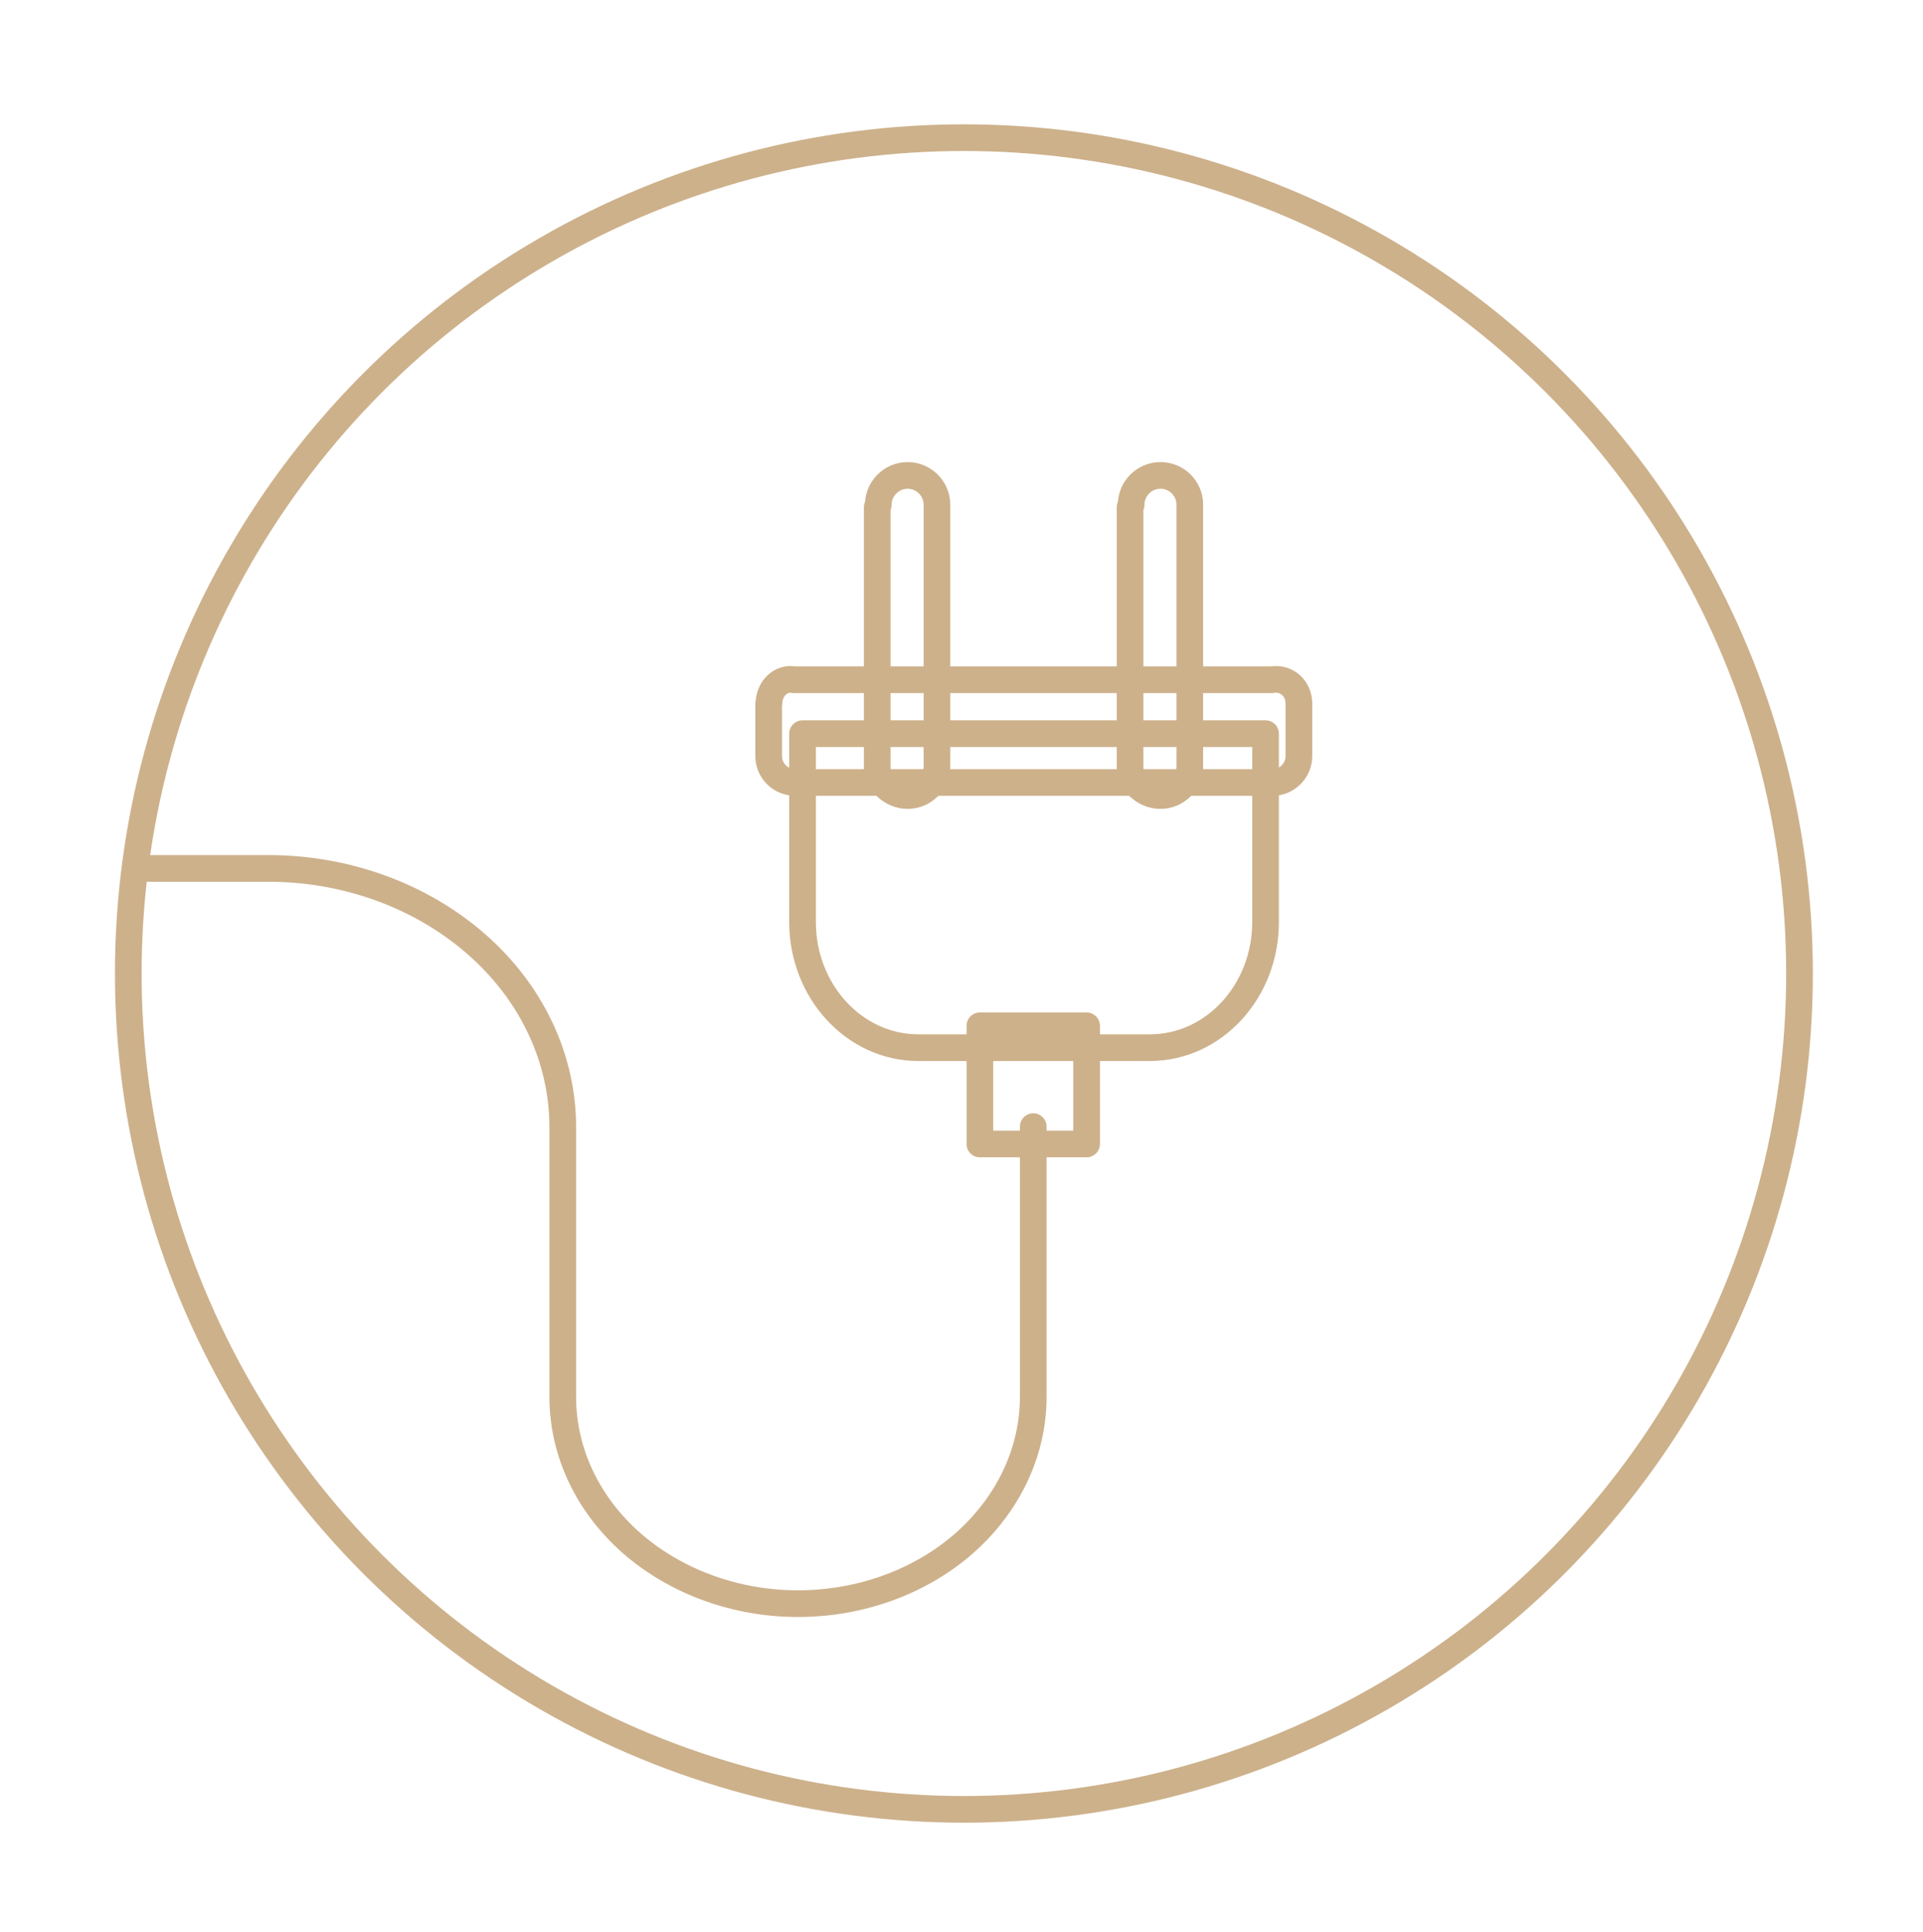 <svg viewBox="0 0 721 724.2" xmlns="http://www.w3.org/2000/svg"><g fill="none" stroke="#cdb18b" stroke-miterlimit="10" stroke-width="10"><circle cx="361.4" cy="364.9" r="313.3"/><g stroke-linecap="round" stroke-linejoin="round"><path clip-rule="evenodd" d="M424.1 189.2c0-6 4.9-11 11-11s11 4.9 11 11v98c0 6-4.9 11-11 11s-11-4.9-11.4-10v-98zm-94.8 0c0-6 4.9-11 11-11 6 0 11 4.9 11 11v98c0 6-4.9 11-11 11-6 0-11-4.9-11.4-10v-98z"/><path clip-rule="evenodd" d="M300.9 275h173.6v70.6c0 26-19.4 47.1-43.4 47.1h-86.8c-23.9 0-43.4-21.1-43.4-47.1z"/><path clip-rule="evenodd" d="M288.3 263.7c0-5.4 4.4-9.9 9.4-8.9h179c5.9-1 10.3 3.4 10.3 8.9v19.7c0 5.4-4.4 9.9-9.9 9.9h-179c-5.4 0-9.9-4.4-9.9-9.9v-19.7z"/><path d="M387.4 422.3v101.3c0 20.5-9.3 40.2-25.8 54.8-16.5 14.5-39 22.7-62.4 22.7s-45.8-8.2-62.4-22.7c-16.5-14.5-25.8-34.2-25.8-54.8V422.5c0-25.7-11.6-50.4-32.4-68.6s-48.8-28.4-78.1-28.4H51.8"/><path clip-rule="evenodd" d="M367.4 384.5h40v44.3h-40z"/></g></g></svg>